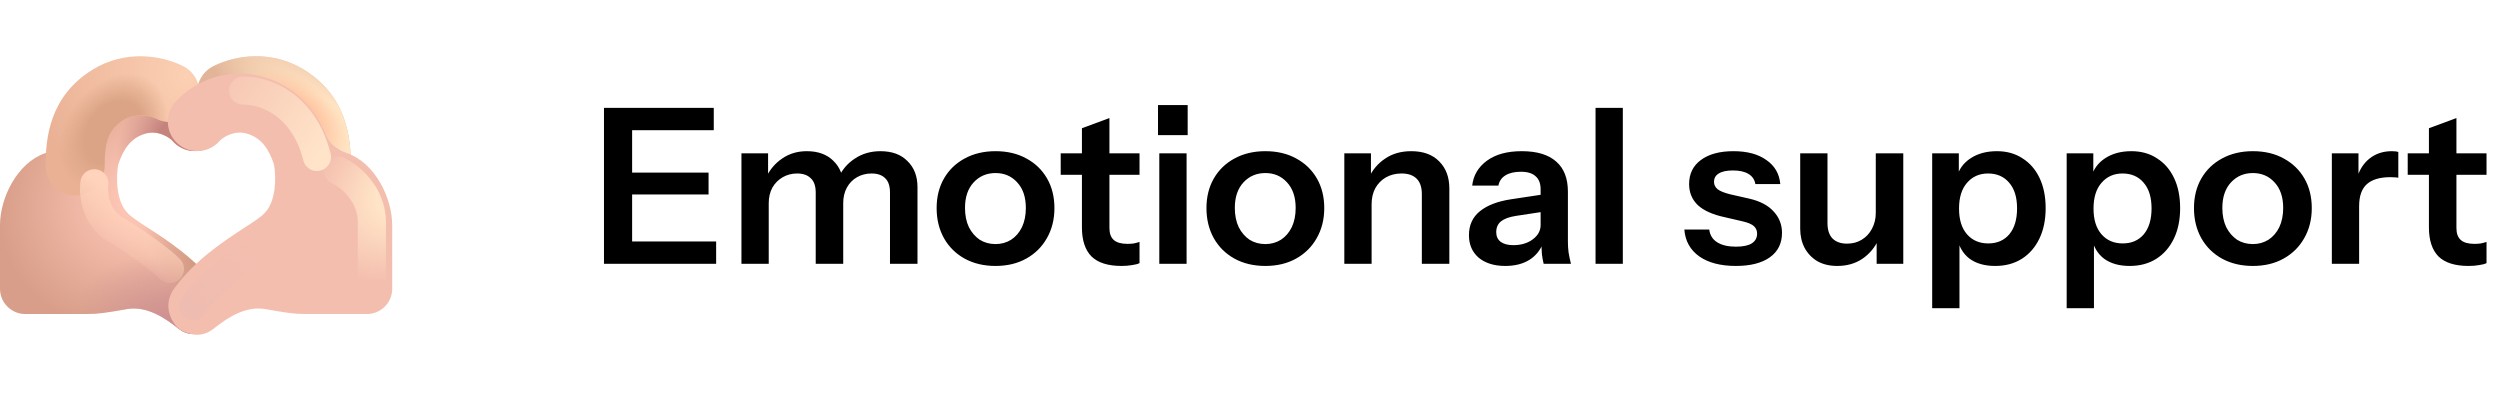 <svg width="254" height="40" viewBox="0 0 254 40" fill="none" xmlns="http://www.w3.org/2000/svg">
<g clip-path="url(#clip0_6_8)">
<g clip-path="url(#clip1_6_8)">
<path d="M17.506 14.291C17.506 14.291 17.5 14.283 17.486 14.269C17.471 14.253 17.45 14.233 17.422 14.209C17.366 14.159 17.291 14.098 17.197 14.032C17.006 13.899 16.768 13.766 16.497 13.663C15.969 13.462 15.37 13.391 14.713 13.59C13.32 14.01 12.52 15.123 12.006 16.743C11.777 18.024 11.799 20.489 12.972 21.648C13.316 22.032 14.064 22.519 15.023 23.142C17.039 24.454 19.987 26.371 22.073 29.215C23.565 31.117 22.06 32.952 21.32 33.356C20.292 33.917 19.287 34.307 18.088 33.356C16.89 32.405 14.972 31.037 12.894 31.403C10.815 31.768 9.993 31.905 8.78 31.905H2.571C1.151 31.905 0 30.754 0 29.334V22.887C0 20.091 1.758 16.544 4.567 15.57C5.478 15.253 6.342 14.664 6.71 13.772C7.683 11.417 9.485 8.901 12.979 7.846C17.24 6.559 20.746 8.833 22.084 10.412C23.155 11.676 22.999 13.569 21.735 14.64C20.471 15.711 18.578 15.555 17.506 14.291Z" fill="url(#paint0_radial_6_8)"/>
<path d="M17.506 14.291C17.506 14.291 17.5 14.283 17.486 14.269C17.471 14.253 17.45 14.233 17.422 14.209C17.366 14.159 17.291 14.098 17.197 14.032C17.006 13.899 16.768 13.766 16.497 13.663C15.969 13.462 15.37 13.391 14.713 13.59C13.32 14.01 12.52 15.123 12.006 16.743C11.777 18.024 11.799 20.489 12.972 21.648C13.316 22.032 14.064 22.519 15.023 23.142C17.039 24.454 19.987 26.371 22.073 29.215C23.565 31.117 22.06 32.952 21.32 33.356C20.292 33.917 19.287 34.307 18.088 33.356C16.89 32.405 14.972 31.037 12.894 31.403C10.815 31.768 9.993 31.905 8.78 31.905H2.571C1.151 31.905 0 30.754 0 29.334V22.887C0 20.091 1.758 16.544 4.567 15.57C5.478 15.253 6.342 14.664 6.71 13.772C7.683 11.417 9.485 8.901 12.979 7.846C17.24 6.559 20.746 8.833 22.084 10.412C23.155 11.676 22.999 13.569 21.735 14.64C20.471 15.711 18.578 15.555 17.506 14.291Z" fill="url(#paint1_radial_6_8)"/>
<path d="M17.506 14.291C17.506 14.291 17.5 14.283 17.486 14.269C17.471 14.253 17.45 14.233 17.422 14.209C17.366 14.159 17.291 14.098 17.197 14.032C17.006 13.899 16.768 13.766 16.497 13.663C15.969 13.462 15.37 13.391 14.713 13.59C13.32 14.01 12.52 15.123 12.006 16.743C11.777 18.024 11.799 20.489 12.972 21.648C13.316 22.032 14.064 22.519 15.023 23.142C17.039 24.454 19.987 26.371 22.073 29.215C23.565 31.117 22.06 32.952 21.32 33.356C20.292 33.917 19.287 34.307 18.088 33.356C16.89 32.405 14.972 31.037 12.894 31.403C10.815 31.768 9.993 31.905 8.78 31.905H2.571C1.151 31.905 0 30.754 0 29.334V22.887C0 20.091 1.758 16.544 4.567 15.57C5.478 15.253 6.342 14.664 6.71 13.772C7.683 11.417 9.485 8.901 12.979 7.846C17.24 6.559 20.746 8.833 22.084 10.412C23.155 11.676 22.999 13.569 21.735 14.64C20.471 15.711 18.578 15.555 17.506 14.291Z" fill="url(#paint2_radial_6_8)"/>
<path d="M17.506 14.291C17.506 14.291 17.5 14.283 17.486 14.269C17.471 14.253 17.45 14.233 17.422 14.209C17.366 14.159 17.291 14.098 17.197 14.032C17.006 13.899 16.768 13.766 16.497 13.663C15.969 13.462 15.37 13.391 14.713 13.59C13.32 14.01 12.52 15.123 12.006 16.743C11.777 18.024 11.799 20.489 12.972 21.648C13.316 22.032 14.064 22.519 15.023 23.142C17.039 24.454 19.987 26.371 22.073 29.215C23.565 31.117 22.06 32.952 21.32 33.356C20.292 33.917 19.287 34.307 18.088 33.356C16.89 32.405 14.972 31.037 12.894 31.403C10.815 31.768 9.993 31.905 8.78 31.905H2.571C1.151 31.905 0 30.754 0 29.334V22.887C0 20.091 1.758 16.544 4.567 15.57C5.478 15.253 6.342 14.664 6.71 13.772C7.683 11.417 9.485 8.901 12.979 7.846C17.24 6.559 20.746 8.833 22.084 10.412C23.155 11.676 22.999 13.569 21.735 14.64C20.471 15.711 18.578 15.555 17.506 14.291Z" fill="url(#paint3_radial_6_8)"/>
<path fill-rule="evenodd" clip-rule="evenodd" d="M12.567 12.177C13.637 11.52 15.018 11.632 15.922 12.084C17.404 12.825 19.206 12.224 19.947 10.742C20.688 9.26 20.087 7.458 18.605 6.717C16.291 5.56 12.65 5.086 9.429 7.063C5.018 9.769 4.633 14.055 4.633 16.861C4.633 18.518 5.976 19.861 7.633 19.861C9.29 19.861 10.633 18.518 10.633 16.861C10.633 14.523 10.976 13.153 12.567 12.177Z" fill="url(#paint4_radial_6_8)"/>
<path fill-rule="evenodd" clip-rule="evenodd" d="M12.567 12.177C13.637 11.52 15.018 11.632 15.922 12.084C17.404 12.825 19.206 12.224 19.947 10.742C20.688 9.26 20.087 7.458 18.605 6.717C16.291 5.56 12.65 5.086 9.429 7.063C5.018 9.769 4.633 14.055 4.633 16.861C4.633 18.518 5.976 19.861 7.633 19.861C9.29 19.861 10.633 18.518 10.633 16.861C10.633 14.523 10.976 13.153 12.567 12.177Z" fill="url(#paint5_radial_6_8)"/>
<path fill-rule="evenodd" clip-rule="evenodd" d="M27.716 12.177C26.646 11.52 25.264 11.632 24.36 12.084C22.878 12.825 21.076 12.224 20.336 10.742C19.595 9.26 20.195 7.458 21.677 6.717C23.992 5.56 27.633 5.086 30.854 7.063C35.264 9.769 35.649 14.055 35.649 16.861C35.649 18.518 34.306 19.861 32.649 19.861C30.992 19.861 29.649 18.518 29.649 16.861C29.649 14.523 29.306 13.153 27.716 12.177Z" fill="#E2B498"/>
<path fill-rule="evenodd" clip-rule="evenodd" d="M27.716 12.177C26.646 11.52 25.264 11.632 24.36 12.084C22.878 12.825 21.076 12.224 20.336 10.742C19.595 9.26 20.195 7.458 21.677 6.717C23.992 5.56 27.633 5.086 30.854 7.063C35.264 9.769 35.649 14.055 35.649 16.861C35.649 18.518 34.306 19.861 32.649 19.861C30.992 19.861 29.649 18.518 29.649 16.861C29.649 14.523 29.306 13.153 27.716 12.177Z" fill="url(#paint6_radial_6_8)"/>
<path fill-rule="evenodd" clip-rule="evenodd" d="M27.716 12.177C26.646 11.52 25.264 11.632 24.36 12.084C22.878 12.825 21.076 12.224 20.336 10.742C19.595 9.26 20.195 7.458 21.677 6.717C23.992 5.56 27.633 5.086 30.854 7.063C35.264 9.769 35.649 14.055 35.649 16.861C35.649 18.518 34.306 19.861 32.649 19.861C30.992 19.861 29.649 18.518 29.649 16.861C29.649 14.523 29.306 13.153 27.716 12.177Z" fill="url(#paint7_radial_6_8)"/>
<path d="M22.342 14.291C22.342 14.291 22.349 14.283 22.363 14.269C22.378 14.253 22.399 14.233 22.427 14.209C22.482 14.159 22.558 14.098 22.652 14.032C22.842 13.899 23.081 13.766 23.352 13.663C23.88 13.462 24.479 13.391 25.135 13.59C26.528 14.01 27.329 15.123 27.843 16.743C28.072 18.024 28.05 20.489 26.877 21.648C26.533 22.032 25.785 22.519 24.826 23.142C22.81 24.454 19.862 26.371 17.775 29.215C16.283 31.117 17.64 33.131 18.38 33.535C19.407 34.095 20.562 34.307 21.76 33.356C22.959 32.405 24.876 31.037 26.955 31.403C29.034 31.768 29.856 31.905 31.069 31.905H37.278C38.698 31.905 39.849 30.754 39.849 29.334V22.887C39.849 20.091 38.09 16.544 35.282 15.57C34.371 15.253 33.507 14.664 33.139 13.772C32.166 11.417 30.364 8.901 26.87 7.846C22.608 6.559 19.102 8.833 17.765 10.412C16.694 11.676 16.85 13.569 18.114 14.64C19.378 15.711 21.271 15.555 22.342 14.291Z" fill="#F4BEAE"/>
<path d="M24.701 9.204C26.666 9.144 30.809 10.409 32.201 15.945" stroke="url(#paint8_linear_6_8)" stroke-width="2.857" stroke-linecap="round"/>
<path d="M34.344 17.33C35.49 17.866 37.782 19.669 37.782 22.598V28.625" stroke="url(#paint9_radial_6_8)" stroke-width="2.857" stroke-linecap="round"/>
<path d="M19.612 31.125C20.356 29.904 23.175 27.312 25.46 25.633" stroke="url(#paint10_linear_6_8)" stroke-width="2.857" stroke-linecap="round"/>
<path d="M9.585 18.625C9.436 19.77 9.719 22.348 12.04 23.49C14.434 25.008 16.49 26.526 17.264 27.33" stroke="url(#paint11_linear_6_8)" stroke-width="2.857" stroke-linecap="round"/>
</g>
</g>
<path d="M61.364 26.8V10.96H64.224V26.8H61.364ZM62.728 26.8V24.534H72.76V26.8H62.728ZM62.728 19.76V17.538H71.99V19.76H62.728ZM62.728 13.226V10.96H72.518V13.226H62.728ZM75.331 26.8V15.58H78.037V18.22H78.103V26.8H75.331ZM82.877 26.8V19.562C82.877 18.902 82.709 18.418 82.371 18.11C82.049 17.787 81.587 17.626 80.985 17.626C80.457 17.626 79.973 17.751 79.533 18C79.093 18.249 78.741 18.601 78.477 19.056C78.228 19.511 78.103 20.039 78.103 20.64L77.817 18.066C78.199 17.245 78.749 16.592 79.467 16.108C80.186 15.609 81.022 15.36 81.975 15.36C83.119 15.36 84.021 15.69 84.681 16.35C85.341 16.995 85.671 17.831 85.671 18.858V26.8H82.877ZM90.423 26.8V19.562C90.423 18.902 90.262 18.418 89.939 18.11C89.617 17.787 89.155 17.626 88.553 17.626C88.011 17.626 87.519 17.751 87.079 18C86.639 18.249 86.295 18.601 86.045 19.056C85.796 19.511 85.671 20.039 85.671 20.64L85.187 18.066C85.554 17.245 86.111 16.592 86.859 16.108C87.607 15.609 88.473 15.36 89.455 15.36C90.629 15.36 91.545 15.697 92.205 16.372C92.88 17.032 93.217 17.912 93.217 19.012V26.8H90.423ZM101.146 27.02C99.958 27.02 98.91 26.771 98 26.272C97.106 25.773 96.409 25.084 95.91 24.204C95.412 23.309 95.162 22.29 95.162 21.146C95.162 20.002 95.412 18.997 95.91 18.132C96.409 17.267 97.106 16.592 98 16.108C98.91 15.609 99.958 15.36 101.146 15.36C102.349 15.36 103.398 15.609 104.292 16.108C105.187 16.592 105.884 17.267 106.382 18.132C106.881 18.997 107.13 20.002 107.13 21.146C107.13 22.29 106.874 23.309 106.36 24.204C105.862 25.084 105.165 25.773 104.27 26.272C103.376 26.771 102.334 27.02 101.146 27.02ZM101.146 24.798C101.733 24.798 102.261 24.651 102.73 24.358C103.2 24.05 103.566 23.625 103.83 23.082C104.094 22.525 104.226 21.872 104.226 21.124C104.226 20.024 103.933 19.159 103.346 18.528C102.774 17.897 102.041 17.582 101.146 17.582C100.252 17.582 99.511 17.897 98.924 18.528C98.338 19.159 98.044 20.024 98.044 21.124C98.044 21.872 98.176 22.525 98.44 23.082C98.719 23.625 99.086 24.05 99.54 24.358C100.01 24.651 100.545 24.798 101.146 24.798ZM113.95 27.02C112.571 27.02 111.552 26.697 110.892 26.052C110.246 25.392 109.924 24.409 109.924 23.104V13.028L112.718 11.994V23.17C112.718 23.713 112.864 24.116 113.158 24.38C113.451 24.644 113.913 24.776 114.544 24.776C114.793 24.776 115.013 24.761 115.204 24.732C115.409 24.688 115.6 24.637 115.776 24.578V26.734C115.6 26.822 115.35 26.888 115.028 26.932C114.705 26.991 114.346 27.02 113.95 27.02ZM107.768 17.758V15.58H115.776V17.758H107.768ZM117.785 26.8V15.58H120.557V26.8H117.785ZM117.653 13.732V10.674H120.667V13.732H117.653ZM128.56 27.02C127.372 27.02 126.324 26.771 125.414 26.272C124.52 25.773 123.823 25.084 123.324 24.204C122.826 23.309 122.576 22.29 122.576 21.146C122.576 20.002 122.826 18.997 123.324 18.132C123.823 17.267 124.52 16.592 125.414 16.108C126.324 15.609 127.372 15.36 128.56 15.36C129.763 15.36 130.812 15.609 131.706 16.108C132.601 16.592 133.298 17.267 133.796 18.132C134.295 18.997 134.544 20.002 134.544 21.146C134.544 22.29 134.288 23.309 133.774 24.204C133.276 25.084 132.579 25.773 131.684 26.272C130.79 26.771 129.748 27.02 128.56 27.02ZM128.56 24.798C129.147 24.798 129.675 24.651 130.144 24.358C130.614 24.05 130.98 23.625 131.244 23.082C131.508 22.525 131.64 21.872 131.64 21.124C131.64 20.024 131.347 19.159 130.76 18.528C130.188 17.897 129.455 17.582 128.56 17.582C127.666 17.582 126.925 17.897 126.338 18.528C125.752 19.159 125.458 20.024 125.458 21.124C125.458 21.872 125.59 22.525 125.854 23.082C126.133 23.625 126.5 24.05 126.954 24.358C127.424 24.651 127.959 24.798 128.56 24.798ZM136.583 26.8V15.58H139.289V18.22H139.355V26.8H136.583ZM144.459 26.8V19.716C144.459 19.027 144.283 18.506 143.931 18.154C143.579 17.802 143.066 17.626 142.391 17.626C141.805 17.626 141.277 17.758 140.807 18.022C140.353 18.286 139.993 18.653 139.729 19.122C139.48 19.591 139.355 20.134 139.355 20.75L139.069 18.066C139.451 17.245 140.008 16.592 140.741 16.108C141.475 15.609 142.355 15.36 143.381 15.36C144.599 15.36 145.545 15.705 146.219 16.394C146.909 17.083 147.253 18 147.253 19.144V26.8H144.459ZM156.835 26.8C156.762 26.507 156.703 26.184 156.659 25.832C156.63 25.48 156.615 25.055 156.615 24.556H156.527V19.232C156.527 18.645 156.359 18.205 156.021 17.912C155.699 17.604 155.2 17.45 154.525 17.45C153.865 17.45 153.337 17.575 152.941 17.824C152.56 18.059 152.325 18.403 152.237 18.858H149.575C149.693 17.817 150.191 16.973 151.071 16.328C151.951 15.683 153.132 15.36 154.613 15.36C156.153 15.36 157.319 15.712 158.111 16.416C158.903 17.105 159.299 18.125 159.299 19.474V24.556C159.299 24.908 159.321 25.267 159.365 25.634C159.424 26.001 159.505 26.389 159.607 26.8H156.835ZM152.941 27.02C151.812 27.02 150.91 26.741 150.235 26.184C149.575 25.612 149.245 24.849 149.245 23.896C149.245 22.869 149.619 22.055 150.367 21.454C151.115 20.853 152.171 20.449 153.535 20.244L157.033 19.716V21.476L153.997 21.938C153.337 22.041 152.839 22.224 152.501 22.488C152.179 22.752 152.017 23.119 152.017 23.588C152.017 24.013 152.171 24.343 152.479 24.578C152.787 24.798 153.213 24.908 153.755 24.908C154.547 24.908 155.207 24.71 155.735 24.314C156.263 23.918 156.527 23.434 156.527 22.862L156.835 24.556C156.542 25.363 156.058 25.979 155.383 26.404C154.723 26.815 153.909 27.02 152.941 27.02ZM162.107 26.8V10.96H164.879V26.8H162.107ZM176.366 27.02C174.811 27.02 173.572 26.697 172.648 26.052C171.724 25.392 171.218 24.483 171.13 23.324H173.66C173.733 23.896 174.004 24.329 174.474 24.622C174.943 24.915 175.574 25.062 176.366 25.062C177.084 25.062 177.62 24.952 177.972 24.732C178.338 24.497 178.522 24.167 178.522 23.742C178.522 23.434 178.419 23.185 178.214 22.994C178.008 22.789 177.62 22.62 177.048 22.488L175.244 22.07C174.012 21.806 173.095 21.395 172.494 20.838C171.907 20.266 171.614 19.555 171.614 18.704C171.614 17.663 172.01 16.849 172.802 16.262C173.608 15.661 174.716 15.36 176.124 15.36C177.517 15.36 178.632 15.661 179.468 16.262C180.318 16.849 180.788 17.663 180.876 18.704H178.346C178.272 18.249 178.038 17.905 177.642 17.67C177.26 17.435 176.732 17.318 176.058 17.318C175.427 17.318 174.95 17.421 174.628 17.626C174.305 17.817 174.144 18.103 174.144 18.484C174.144 18.777 174.268 19.027 174.518 19.232C174.767 19.423 175.185 19.591 175.772 19.738L177.708 20.178C178.808 20.427 179.636 20.86 180.194 21.476C180.766 22.092 181.052 22.818 181.052 23.654C181.052 24.725 180.641 25.553 179.82 26.14C178.998 26.727 177.847 27.02 176.366 27.02ZM186.663 27.02C185.885 27.02 185.211 26.859 184.639 26.536C184.081 26.199 183.649 25.744 183.341 25.172C183.047 24.6 182.901 23.955 182.901 23.236V15.58H185.673V22.664C185.673 23.353 185.841 23.874 186.179 24.226C186.531 24.578 187.022 24.754 187.653 24.754C188.225 24.754 188.723 24.622 189.149 24.358C189.589 24.094 189.933 23.727 190.183 23.258C190.447 22.774 190.579 22.231 190.579 21.63L190.865 24.314C190.498 25.135 189.948 25.795 189.215 26.294C188.496 26.778 187.645 27.02 186.663 27.02ZM190.667 26.8V24.16H190.579V15.58H193.373V26.8H190.667ZM202.712 27.02C201.641 27.02 200.769 26.771 200.094 26.272C199.434 25.759 199.023 25.055 198.862 24.16L199.082 24.138V31.31H196.31V15.58H199.016V18.11L198.796 18.066C199.001 17.23 199.471 16.57 200.204 16.086C200.937 15.602 201.832 15.36 202.888 15.36C203.885 15.36 204.751 15.602 205.484 16.086C206.232 16.555 206.811 17.223 207.222 18.088C207.633 18.953 207.838 19.973 207.838 21.146C207.838 22.334 207.625 23.368 207.2 24.248C206.775 25.128 206.181 25.81 205.418 26.294C204.655 26.778 203.753 27.02 202.712 27.02ZM202.008 24.732C202.903 24.732 203.614 24.424 204.142 23.808C204.67 23.177 204.934 22.297 204.934 21.168C204.934 20.039 204.663 19.166 204.12 18.55C203.592 17.934 202.881 17.626 201.986 17.626C201.106 17.626 200.395 17.941 199.852 18.572C199.309 19.188 199.038 20.061 199.038 21.19C199.038 22.319 199.309 23.192 199.852 23.808C200.395 24.424 201.113 24.732 202.008 24.732ZM216.376 27.02C215.305 27.02 214.433 26.771 213.758 26.272C213.098 25.759 212.687 25.055 212.526 24.16L212.746 24.138V31.31H209.974V15.58H212.68V18.11L212.46 18.066C212.665 17.23 213.135 16.57 213.868 16.086C214.601 15.602 215.496 15.36 216.552 15.36C217.549 15.36 218.415 15.602 219.148 16.086C219.896 16.555 220.475 17.223 220.886 18.088C221.297 18.953 221.502 19.973 221.502 21.146C221.502 22.334 221.289 23.368 220.864 24.248C220.439 25.128 219.845 25.81 219.082 26.294C218.319 26.778 217.417 27.02 216.376 27.02ZM215.672 24.732C216.567 24.732 217.278 24.424 217.806 23.808C218.334 23.177 218.598 22.297 218.598 21.168C218.598 20.039 218.327 19.166 217.784 18.55C217.256 17.934 216.545 17.626 215.65 17.626C214.77 17.626 214.059 17.941 213.516 18.572C212.973 19.188 212.702 20.061 212.702 21.19C212.702 22.319 212.973 23.192 213.516 23.808C214.059 24.424 214.777 24.732 215.672 24.732ZM228.892 27.02C227.704 27.02 226.656 26.771 225.746 26.272C224.852 25.773 224.155 25.084 223.656 24.204C223.158 23.309 222.908 22.29 222.908 21.146C222.908 20.002 223.158 18.997 223.656 18.132C224.155 17.267 224.852 16.592 225.746 16.108C226.656 15.609 227.704 15.36 228.892 15.36C230.095 15.36 231.144 15.609 232.038 16.108C232.933 16.592 233.63 17.267 234.128 18.132C234.627 18.997 234.876 20.002 234.876 21.146C234.876 22.29 234.62 23.309 234.106 24.204C233.608 25.084 232.911 25.773 232.016 26.272C231.122 26.771 230.08 27.02 228.892 27.02ZM228.892 24.798C229.479 24.798 230.007 24.651 230.476 24.358C230.946 24.05 231.312 23.625 231.576 23.082C231.84 22.525 231.972 21.872 231.972 21.124C231.972 20.024 231.679 19.159 231.092 18.528C230.52 17.897 229.787 17.582 228.892 17.582C227.998 17.582 227.257 17.897 226.67 18.528C226.084 19.159 225.79 20.024 225.79 21.124C225.79 21.872 225.922 22.525 226.186 23.082C226.465 23.625 226.832 24.05 227.286 24.358C227.756 24.651 228.291 24.798 228.892 24.798ZM236.915 26.8V15.58H239.621V18.286H239.687V26.8H236.915ZM239.687 20.948L239.401 18.286C239.665 17.333 240.113 16.607 240.743 16.108C241.374 15.609 242.129 15.36 243.009 15.36C243.317 15.36 243.537 15.389 243.669 15.448V18.066C243.596 18.037 243.493 18.022 243.361 18.022C243.229 18.007 243.068 18 242.877 18C241.807 18 241.007 18.235 240.479 18.704C239.951 19.173 239.687 19.921 239.687 20.948ZM250.805 27.02C249.426 27.02 248.407 26.697 247.747 26.052C247.102 25.392 246.779 24.409 246.779 23.104V13.028L249.573 11.994V23.17C249.573 23.713 249.72 24.116 250.013 24.38C250.306 24.644 250.768 24.776 251.399 24.776C251.648 24.776 251.868 24.761 252.059 24.732C252.264 24.688 252.455 24.637 252.631 24.578V26.734C252.455 26.822 252.206 26.888 251.883 26.932C251.56 26.991 251.201 27.02 250.805 27.02ZM244.623 17.758V15.58H252.631V17.758H244.623Z" fill="black"/>
<defs>
<radialGradient id="paint0_radial_6_8" cx="0" cy="0" r="1" gradientUnits="userSpaceOnUse" gradientTransform="translate(14.791 19.922) rotate(152.241) scale(15.336 13.17)">
<stop offset="0.188" stop-color="#FBC4B3"/>
<stop offset="1" stop-color="#D89E89"/>
</radialGradient>
<radialGradient id="paint1_radial_6_8" cx="0" cy="0" r="1" gradientUnits="userSpaceOnUse" gradientTransform="translate(18.362 34.012) rotate(-161.777) scale(11.092 7.658)">
<stop offset="0.064" stop-color="#CC8E92"/>
<stop offset="1" stop-color="#CC8E92" stop-opacity="0"/>
</radialGradient>
<radialGradient id="paint2_radial_6_8" cx="0" cy="0" r="1" gradientUnits="userSpaceOnUse" gradientTransform="translate(20.907 27.463) rotate(-128.919) scale(9.238 3.649)">
<stop stop-color="#CE967D"/>
<stop offset="1" stop-color="#CE967D" stop-opacity="0"/>
</radialGradient>
<radialGradient id="paint3_radial_6_8" cx="0" cy="0" r="1" gradientUnits="userSpaceOnUse" gradientTransform="translate(18.183 14.006) rotate(132.1) scale(7.258 5.541)">
<stop offset="0.365" stop-color="#C5837E"/>
<stop offset="1" stop-color="#D0908A" stop-opacity="0"/>
</radialGradient>
<radialGradient id="paint4_radial_6_8" cx="0" cy="0" r="1" gradientUnits="userSpaceOnUse" gradientTransform="translate(18.898 7.73) rotate(142.891) scale(14.947 16.515)">
<stop stop-color="#FCD0B3"/>
<stop offset="1" stop-color="#EAB195"/>
</radialGradient>
<radialGradient id="paint5_radial_6_8" cx="0" cy="0" r="1" gradientUnits="userSpaceOnUse" gradientTransform="translate(11.487 13.404) rotate(127.518) scale(6.524 4.8)">
<stop offset="0.532" stop-color="#DBA486"/>
<stop offset="1" stop-color="#DBA486" stop-opacity="0"/>
</radialGradient>
<radialGradient id="paint6_radial_6_8" cx="0" cy="0" r="1" gradientUnits="userSpaceOnUse" gradientTransform="translate(35.996 15.23) rotate(-136.324) scale(20.493 6.353)">
<stop offset="0.381" stop-color="#FFE3C2"/>
<stop offset="1" stop-color="#FFE3C2" stop-opacity="0"/>
</radialGradient>
<radialGradient id="paint7_radial_6_8" cx="0" cy="0" r="1" gradientUnits="userSpaceOnUse" gradientTransform="translate(29.925 11.841) rotate(40.49) scale(6.222 3.656)">
<stop offset="0.467" stop-color="#FFC4A1"/>
<stop offset="1" stop-color="#FFC4A1" stop-opacity="0"/>
</radialGradient>
<linearGradient id="paint8_linear_6_8" x1="32.201" y1="15.945" x2="19.478" y2="7.463" gradientUnits="userSpaceOnUse">
<stop stop-color="#FFE4C9"/>
<stop offset="1" stop-color="#FFE4C9" stop-opacity="0"/>
</linearGradient>
<radialGradient id="paint9_radial_6_8" cx="0" cy="0" r="1" gradientUnits="userSpaceOnUse" gradientTransform="translate(41.577 19.205) rotate(144.039) scale(11.251 8.268)">
<stop offset="0.325" stop-color="#FFE4C7"/>
<stop offset="1" stop-color="#FFE4C7" stop-opacity="0"/>
</radialGradient>
<linearGradient id="paint10_linear_6_8" x1="20.237" y1="31.571" x2="25.369" y2="24.266" gradientUnits="userSpaceOnUse">
<stop stop-color="#EFBCB1"/>
<stop offset="1" stop-color="#EFBCB1" stop-opacity="0"/>
</linearGradient>
<linearGradient id="paint11_linear_6_8" x1="14.389" y1="21.084" x2="11.238" y2="26.435" gradientUnits="userSpaceOnUse">
<stop stop-color="#FFD3BC"/>
<stop offset="1" stop-color="#FFD3BC" stop-opacity="0"/>
</linearGradient>
<clipPath id="clip0_6_8">
<rect width="40" height="40" fill="white"/>
</clipPath>
<clipPath id="clip1_6_8">
<rect width="40" height="28.571" fill="white" transform="translate(0 5.714)"/>
</clipPath>
</defs>
</svg>
